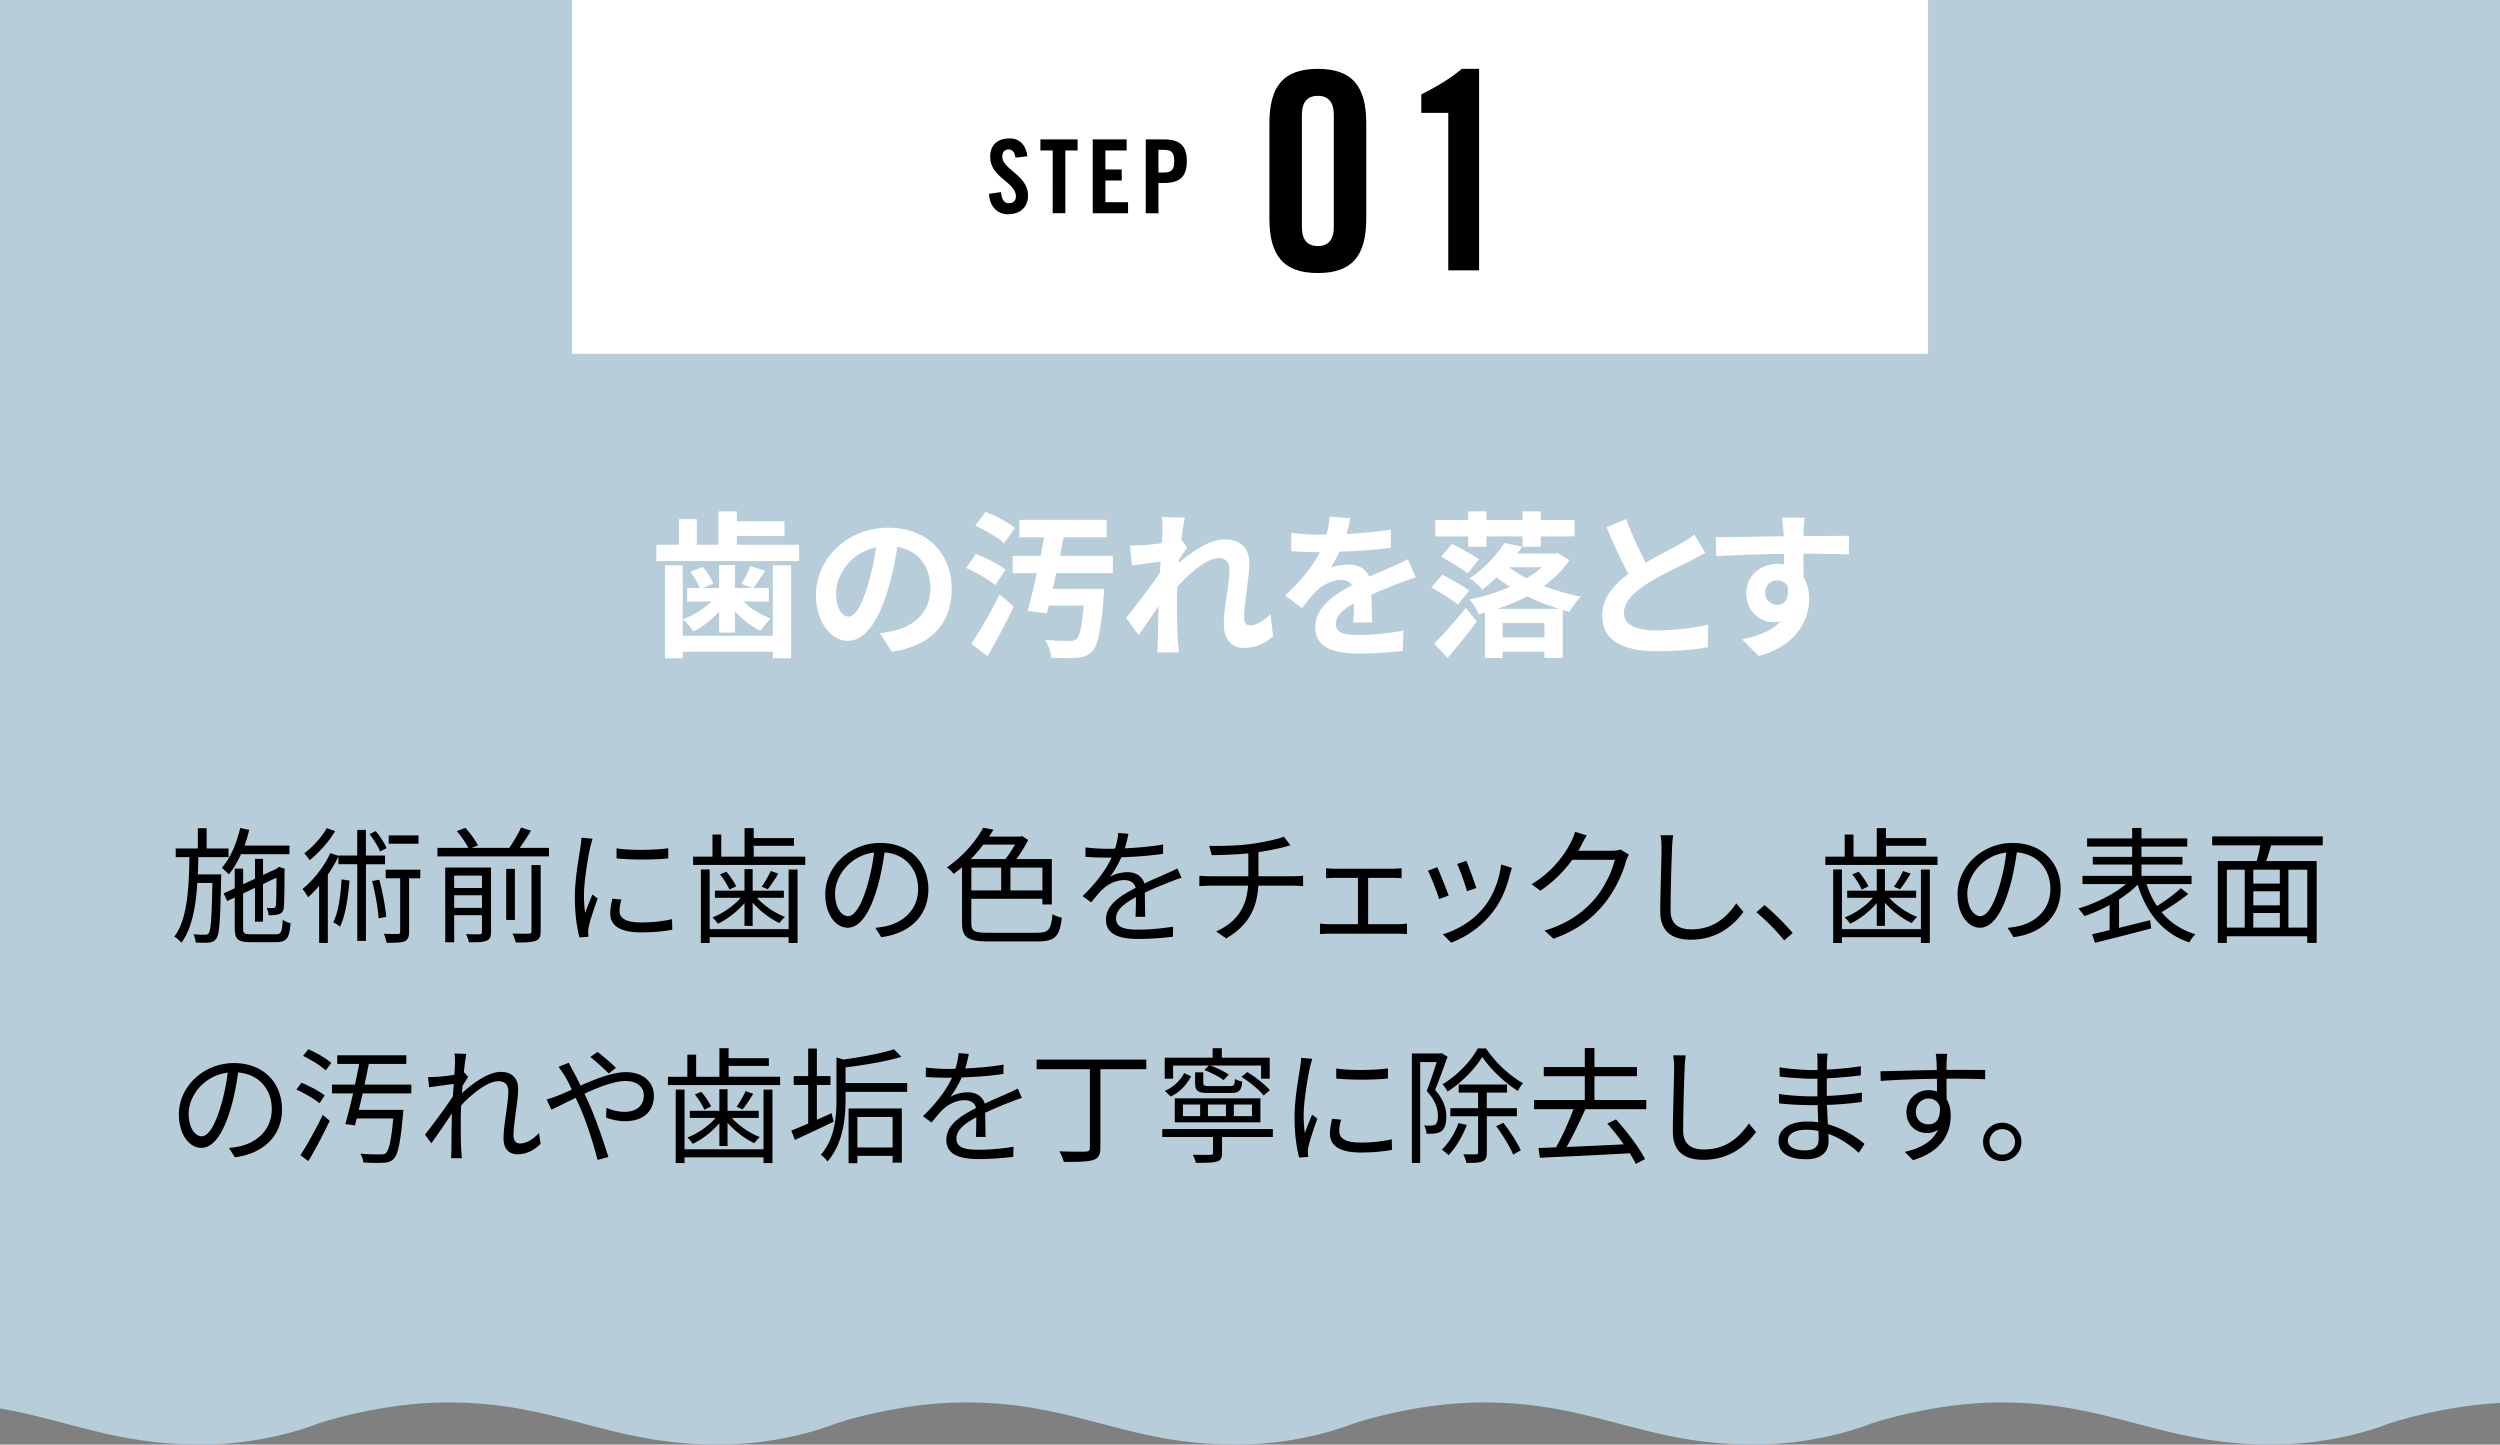 <svg xmlns="http://www.w3.org/2000/svg" viewBox="0 0 636 367.51"><rect x="0" y="0" width="636" height="367.51" fill="#808080" stroke="none"/><path d="M0 0v358.3c17.18 2.96 29.46 9.21 51.07 9.21 17.13 0 29.85-5.37 29.85-5.37s15.81-5.37 32.93-5.37c28.32 0 40.6 10.74 68.92 10.74 17.13 0 29.86-5.37 29.86-5.37s15.8-5.37 32.93-5.37c28.31 0 40.6 10.74 68.92 10.74 17.13 0 29.86-5.37 29.86-5.37s15.8-5.37 32.93-5.37c28.32 0 40.6 10.74 68.92 10.74 17.12 0 29.86-5.37 29.86-5.37s15.81-5.37 32.92-5.37c28.32 0 40.61 10.74 68.93 10.74 17.12 0 29.85-5.37 29.85-5.37s13.03-4.43 28.25-5.24V0H0Z" style="fill:#b8cdda"></path><path d="M56.29 222.44s0 .77-.03 1.09c-.22 10.59-.42 14.18-1.22 15.23-.51.7-1.02.93-1.86 1.02-.77.1-2.08.06-3.39 0-.06-.61-.26-1.54-.61-2.11 1.31.13 2.5.13 2.94.13.48 0 .74-.06.99-.45.54-.74.74-3.84.93-12.73H50.2c-.38 6.08-1.38 11.61-4.06 15.23-.38-.51-1.15-1.22-1.79-1.57 3.33-4.42 3.71-12.35 3.84-20.22H44.7v-2.21h5.63v-5.15h2.24v5.15h5.57v2.21h-7.68a156.6 156.6 0 0 1-.13 4.38h5.95Zm5.03-5.15c-.9 1.98-1.92 3.74-3.1 5.15-.38-.42-1.31-1.28-1.82-1.66 2.18-2.4 3.81-6.21 4.7-10.14l2.3.48c-.32 1.38-.74 2.72-1.18 4h11.42v2.18H61.32Zm8.8 20.39c1.41 0 1.66-.61 1.79-3.68.54.35 1.38.74 2.02.86-.29 3.78-.99 4.83-3.68 4.83h-6.5c-3.17 0-4.03-.7-4.03-3.52v-7.84l-1.92.9-.9-1.95 2.82-1.31v-4.99h2.14v3.97l3.01-1.41v-5.05h2.05v4.1l3.52-1.63.16-.16.38-.29 1.5.54-.1.38c0 4.54-.06 8.58-.19 9.47-.1 1.02-.61 1.54-1.44 1.73-.7.19-1.66.22-2.4.19-.06-.58-.26-1.34-.51-1.86.61.06 1.41.03 1.66.03.38 0 .58-.06.67-.61.1-.48.16-3.3.16-7.1l-3.42 1.63v9.57h-2.05v-8.61l-3.01 1.44v8.9c0 1.22.29 1.47 2.05 1.47h6.21ZM93.1 219.85v19.52h-2.21v-19.52h-4.8v-1.92c-.77 1.57-1.66 3.1-2.69 4.58v17.38h-2.21v-14.53c-.93 1.09-1.86 2.08-2.82 2.91-.26-.51-.96-1.6-1.41-2.11 2.75-2.24 5.44-5.6 7.07-9.12l2.05.67v-.06h4.8v-6.53h2.21v6.53h4.86v2.21h-4.86Zm-7.84-8.41c-1.57 2.62-4.1 5.54-6.5 7.39-.32-.51-.93-1.31-1.34-1.76 2.18-1.63 4.54-4.22 5.7-6.4l2.14.77Zm3.65 12.57c-.38 4.54-1.02 8.83-2.4 11.74-.35-.32-1.25-.9-1.73-1.12 1.34-2.69 1.86-6.75 2.11-10.91l2.02.29Zm7.77-7.39c-.45-1.22-1.63-3.07-2.66-4.42l1.57-.77c1.12 1.34 2.27 3.14 2.75 4.35l-1.66.83Zm-.19 7.17c.83 3.04 1.54 6.85 1.76 9.47l-1.95.35c-.13-2.56-.86-6.5-1.63-9.47l1.82-.35Zm10.43-.35h-2.85v13.63c0 1.28-.26 1.98-1.15 2.4-.9.35-2.34.38-4.58.38-.1-.64-.38-1.63-.7-2.3 1.66.06 3.14.06 3.58.06.45-.03.58-.16.58-.58v-13.6h-3.68v-2.18h8.8v2.18Zm-.45-8.8h-7.58v-2.11h7.58v2.11ZM139.66 215.69v2.18h-28.38v-2.18h7.84c-.58-1.25-1.82-2.98-2.91-4.26l2.18-.83c1.25 1.34 2.59 3.23 3.2 4.48l-1.57.61h9.54c1.09-1.54 2.3-3.65 3.01-5.18l2.5.83c-.86 1.47-1.92 3.04-2.85 4.35h7.46Zm-14.75 21.44c0 1.22-.29 1.82-1.15 2.21-.9.38-2.27.38-4.45.38-.13-.61-.45-1.5-.77-2.08 1.6.06 3.04.06 3.46.03.48-.03.61-.16.61-.58v-4.26h-7.07v6.88h-2.27V220.7h11.65v16.42Zm-9.37-14.37v3.14h7.07v-3.14h-7.07Zm7.07 8.2v-3.2h-7.07v3.2h7.07Zm8.38 3.07h-2.21v-12.99h2.21v12.99Zm4.22-13.95h2.34v16.8c0 1.44-.32 2.08-1.28 2.46-1.02.38-2.62.45-5.06.42-.13-.64-.51-1.63-.86-2.27 1.95.06 3.68.06 4.16.03.54-.03.7-.16.7-.64v-16.8ZM150.16 215.5c-.61 2.94-1.6 8.67-1.6 12.26 0 1.57.1 2.91.29 4.48.54-1.44 1.31-3.36 1.86-4.67l1.34 1.02c-.83 2.27-1.98 5.66-2.27 7.17-.1.48-.19 1.09-.16 1.44.03.35.06.8.1 1.12l-2.3.16c-.64-2.27-1.18-5.95-1.18-10.27 0-4.7 1.06-10.17 1.44-12.83.13-.74.22-1.57.22-2.27l2.85.26c-.16.54-.45 1.57-.58 2.14Zm7.46 16.29c0 1.47 1.06 2.88 5.41 2.88 2.88 0 5.34-.26 7.94-.83l.06 2.69c-2.02.38-4.7.67-8 .67-5.38 0-7.78-1.79-7.78-4.8 0-1.09.19-2.21.54-3.78l2.3.22c-.32 1.18-.48 2.08-.48 2.94Zm12.38-16v2.59c-3.42.38-9.63.38-13.15 0v-2.56c3.49.58 9.95.45 13.15-.03ZM204.86 217.93v2.11h-28.54v-2.11h4.93v-5.63h2.24v5.63h5.92v-7.26h2.34v2.53h10.24v1.98h-10.24v2.75h13.12Zm-4.23 3.27h2.27v18.69h-2.27v-1.47h-20.09v1.47h-2.24V221.2h2.24v15.17h20.09V221.2Zm-11.23 8.54c-1.86 2.18-4.42 4.16-6.78 5.25-.32-.48-.9-1.22-1.38-1.6 2.56-.96 5.38-2.91 7.2-4.99h-6.56v-1.82h7.52v-5.47h2.08v5.47h7.94v1.82h-6.85c1.82 2.02 4.64 3.94 7.14 4.86-.48.38-1.09 1.12-1.41 1.57-2.3-1.06-4.93-3.04-6.82-5.18v5.89h-2.08v-5.79Zm-4.61-7.97c.99 1.12 2.02 2.69 2.5 3.71l-1.73.83c-.45-1.09-1.44-2.69-2.4-3.87l1.63-.67Zm13.22.48c-.86 1.44-1.86 2.94-2.69 3.97l-1.54-.64c.77-1.09 1.79-2.82 2.3-4l1.92.67ZM224.19 238.41l-1.5-2.37c1.02-.1 2.02-.26 2.75-.42 4.1-.93 8.13-3.97 8.13-9.5 0-4.83-3.1-8.83-8.54-9.28-.42 2.98-1.02 6.24-1.92 9.22-1.95 6.59-4.48 9.95-7.46 9.95s-5.7-3.26-5.7-8.54c0-6.94 6.18-13.02 13.98-13.02s12.25 5.28 12.25 11.78-4.42 11.2-12 12.19Zm-8.45-5.34c1.5 0 3.2-2.14 4.83-7.55.8-2.66 1.44-5.7 1.79-8.64-6.14.77-9.92 6.02-9.92 10.37 0 4.03 1.86 5.82 3.3 5.82ZM263.81 237.29c3.07 0 3.55-.86 3.94-4.74.64.42 1.63.74 2.37.9-.54 4.67-1.54 6.05-6.24 6.05h-12.42c-5.15 0-6.72-.9-6.72-4.7v-14.17c-.67.61-1.41 1.15-2.14 1.7-.35-.54-1.15-1.31-1.73-1.66 4.35-2.98 7.55-6.91 9.25-10.11l2.62.51c-.35.58-.74 1.15-1.12 1.76h7.9l.45-.16 1.6 1.02c-.8 1.6-1.89 3.36-3.01 4.86h9.02v11.55h-2.4v-1.44H247.1v6.18c0 1.98.67 2.46 4.19 2.46h12.51Zm-13.66-22.43a32.44 32.44 0 0 1-3.17 3.68h8.8c.86-1.06 1.73-2.43 2.43-3.68h-8.06Zm-3.04 11.65h7.58v-5.79h-7.58v5.79Zm18.08-5.79h-8.13v5.79h8.13v-5.79ZM286.15 215.82c3.26-.16 6.75-.45 9.76-.99l-.03 2.37c-3.17.51-7.14.77-10.62.9-.74 1.7-1.79 3.52-2.88 4.96 1.22-.77 3.07-1.18 4.45-1.18 2.08 0 3.78 1.02 4.29 2.88 2.18-1.06 4.13-1.82 5.79-2.59.96-.42 1.73-.77 2.62-1.25l1.06 2.4c-.83.22-1.98.67-2.85 1.02-1.79.67-4.06 1.6-6.5 2.75.03 1.86.06 4.58.1 6.14h-2.46c.06-1.22.1-3.29.1-4.99-2.98 1.57-5.06 3.26-5.06 5.38 0 2.5 2.5 2.88 5.79 2.88 2.5 0 5.92-.29 8.74-.77l-.06 2.56c-2.43.32-5.98.58-8.77.58-4.58 0-8.26-.99-8.26-4.9s3.81-6.14 7.55-8.1c-.32-1.38-1.47-1.98-2.91-1.98-2.02 0-4.06.99-5.5 2.34-.93.86-1.82 2.05-2.91 3.33l-2.18-1.6c4.03-3.9 6.18-7.2 7.39-9.79h-1.41c-1.38 0-3.49-.06-5.25-.19v-2.4c1.7.22 3.94.35 5.41.35.67 0 1.41 0 2.11-.03.45-1.38.74-2.82.8-4l2.62.22c-.19.96-.45 2.21-.93 3.71ZM318.35 214.7c2.91-.42 6.69-1.18 8.26-1.86l1.7 2.21c-.7.19-1.34.35-1.79.48-1.6.42-4.06.9-6.37 1.25v6.14h8.83c.7 0 1.86-.06 2.53-.13v2.66c-.7-.06-1.66-.13-2.46-.13h-8.93c-.35 5.98-2.69 10.21-8.19 13.41l-2.53-1.76c5.06-2.34 7.71-5.92 8.1-11.65H308c-1.02 0-2.11.06-2.88.13v-2.66c.74.06 1.86.13 2.82.13h9.63v-5.82c-3.23.32-6.85.42-9.31.45l-.64-2.37c2.43.1 7.3-.03 10.75-.48ZM339.57 221h14.72c.8 0 1.6-.06 2.27-.13v2.56c-.7-.06-1.54-.1-2.27-.1h-6.24v11.78h7.74c.77 0 1.5-.06 2.14-.16v2.69c-.64-.06-1.63-.1-2.14-.1H338.1c-.7 0-1.54.03-2.3.1v-2.69c.74.1 1.57.16 2.3.16h7.36v-11.78h-5.89c-.51 0-1.54.03-2.21.1v-2.56c.67.1 1.7.13 2.21.13ZM368.54 227.82l-2.43.9c-.48-1.66-2.21-6.08-2.85-7.2l2.37-.93c.64 1.38 2.3 5.57 2.91 7.23Zm15.61-5.44c-.86 3.52-2.24 6.94-4.54 9.82-2.94 3.78-6.85 6.24-10.43 7.62l-2.11-2.14c3.71-1.09 7.78-3.52 10.4-6.82 2.27-2.78 3.94-6.85 4.42-10.94l2.75.86c-.22.67-.35 1.18-.48 1.6Zm-8.58 3.52-2.37.83c-.35-1.44-1.82-5.5-2.5-6.94l2.34-.8c.54 1.28 2.11 5.5 2.53 6.91ZM402.27 215.08c-.22.45-.48.9-.77 1.34h8.67c.86 0 1.57-.1 2.08-.32l2.14 1.31a9.6 9.6 0 0 0-.74 1.7c-.86 3.23-2.85 7.55-5.7 11.01-2.91 3.55-6.72 6.5-12.73 8.7l-2.3-2.08c5.86-1.73 9.85-4.64 12.77-8.03 2.5-2.94 4.45-7.07 5.12-9.98h-10.82c-1.95 2.69-4.64 5.54-8.13 7.87l-2.21-1.66c5.5-3.3 8.67-7.94 10.05-10.82.32-.54.8-1.7.99-2.53l2.98.96c-.54.83-1.12 1.92-1.41 2.53ZM425.38 215.73c-.16 3.62-.38 11.17-.38 15.93 0 3.52 2.21 4.77 5.25 4.77 5.86 0 9.15-3.3 11.46-6.62l1.82 2.18c-2.21 3.04-6.34 7.07-13.38 7.07-4.61 0-7.78-1.92-7.78-7.14 0-4.74.32-12.83.32-16.19 0-1.18-.06-2.34-.26-3.26l3.23.03c-.16 1.06-.26 2.18-.29 3.23ZM446.82 232.08l2.08-1.82c2.3 1.86 5.18 4.77 7.17 7.1l-2.18 1.86c-2.05-2.53-4.8-5.28-7.07-7.14ZM492.9 217.93v2.11h-28.54v-2.11h4.93v-5.63h2.24v5.63h5.92v-7.26h2.34v2.53h10.24v1.98h-10.24v2.75h13.12Zm-4.22 3.27h2.27v18.69h-2.27v-1.47h-20.09v1.47h-2.24V221.2h2.24v15.17h20.09V221.2Zm-11.23 8.54c-1.86 2.18-4.42 4.16-6.78 5.25-.32-.48-.9-1.22-1.38-1.6 2.56-.96 5.38-2.91 7.2-4.99h-6.56v-1.82h7.52v-5.47h2.08v5.47h7.94v1.82h-6.85c1.82 2.02 4.64 3.94 7.14 4.86-.48.38-1.09 1.12-1.41 1.57-2.3-1.06-4.93-3.04-6.82-5.18v5.89h-2.08v-5.79Zm-4.61-7.97c.99 1.12 2.02 2.69 2.5 3.71l-1.73.83c-.45-1.09-1.44-2.69-2.4-3.87l1.63-.67Zm13.22.48c-.86 1.44-1.86 2.94-2.69 3.97l-1.54-.64c.77-1.09 1.79-2.82 2.3-4l1.92.67ZM512.24 238.41l-1.5-2.37c1.02-.1 2.02-.26 2.75-.42 4.1-.93 8.13-3.97 8.13-9.5 0-4.83-3.1-8.83-8.54-9.28-.42 2.98-1.02 6.24-1.92 9.22-1.95 6.59-4.48 9.95-7.46 9.95s-5.7-3.26-5.7-8.54c0-6.94 6.18-13.02 13.98-13.02s12.25 5.28 12.25 11.78-4.42 11.2-12 12.19Zm-8.45-5.34c1.5 0 3.2-2.14 4.83-7.55.8-2.66 1.44-5.7 1.79-8.64-6.14.77-9.92 6.02-9.92 10.37 0 4.03 1.86 5.82 3.3 5.82ZM556.69 227.44c-2.02 1.63-4.64 3.36-6.78 4.61 2.14 2.62 5.02 4.54 8.61 5.63-.54.45-1.22 1.44-1.54 2.08-6.82-2.3-10.91-7.46-13.15-14.69-1.31 1.31-2.94 2.59-4.74 3.74v7.23a748.2 748.2 0 0 0 7.9-1.95l.26 2.11c-5.02 1.34-10.46 2.69-14.27 3.65l-.77-2.18c1.28-.29 2.82-.64 4.48-1.06v-6.37c-2.14 1.15-4.38 2.14-6.43 2.82-.38-.61-1.06-1.44-1.54-1.95 4.16-1.18 8.99-3.55 12.13-6.21h-11.07v-2.08h12.64v-2.88H532.4v-1.95h10.02v-2.62h-11.46v-2.08h11.46v-2.66h2.37v2.66h11.65v2.08h-11.65v2.62h10.43v1.95h-10.43v2.88h12.74v2.08h-11.46c.67 2.05 1.54 3.94 2.69 5.6 2.05-1.31 4.51-3.1 6.05-4.54l1.89 1.47ZM577.78 215.05c-.38 1.34-.83 2.78-1.25 4h12.83v20.83h-2.4v-1.7h-20.45v1.7h-2.3v-20.83h9.89c.35-1.22.67-2.69.93-4h-12.25v-2.27h28.13v2.27h-13.12Zm-11.26 20.93h4.54v-14.72h-4.54v14.72Zm13.47-14.72h-6.75v3.52h6.75v-3.52Zm0 5.47h-6.75v3.58h6.75v-3.58Zm-6.75 9.25h6.75v-3.71h-6.75v3.71Zm13.73-14.72h-4.8v14.72h4.8v-14.72ZM59.75 294.41l-1.5-2.37c1.02-.1 2.02-.26 2.75-.42 4.1-.93 8.13-3.97 8.13-9.5 0-4.83-3.1-8.83-8.54-9.28-.42 2.98-1.02 6.24-1.92 9.22-1.95 6.59-4.48 9.95-7.46 9.95s-5.7-3.26-5.7-8.54c0-6.94 6.18-13.02 13.98-13.02s12.25 5.28 12.25 11.78-4.42 11.2-12 12.19Zm-8.45-5.34c1.5 0 3.2-2.14 4.83-7.55.8-2.66 1.44-5.7 1.79-8.64-6.14.77-9.92 6.02-9.92 10.37 0 4.03 1.86 5.82 3.3 5.82ZM81.29 280.68c-1.28-1.09-3.81-2.56-5.89-3.49l1.28-1.73c2.05.8 4.64 2.18 5.92 3.23l-1.31 1.98Zm-4.87 13.19c1.63-2.46 3.94-6.62 5.7-10.24l1.76 1.5c-1.57 3.36-3.68 7.33-5.44 10.27l-2.02-1.54Zm1.99-26.94c2.05.86 4.58 2.3 5.86 3.49l-1.41 1.89c-1.22-1.15-3.71-2.72-5.76-3.68l1.31-1.7Zm13.85 11.23a206.6 206.6 0 0 1-.99 4.19h11.36l-.1 1.09c-.67 7.36-1.28 10.3-2.4 11.39-.7.7-1.44.93-2.62.96-.99.1-3.01.06-5.09-.06-.03-.67-.32-1.63-.77-2.24 2.14.19 4.22.19 5.06.19.67 0 1.06-.03 1.44-.32.8-.74 1.38-3.17 1.89-8.83h-9.28a42.1 42.1 0 0 1-.48 1.76l-2.43-.32c.61-2.08 1.31-4.9 1.98-7.81h-5.38v-2.24h5.86c.38-1.82.77-3.62 1.06-5.25H85.8v-2.21h17.57v2.21h-9.54c-.35 1.66-.7 3.46-1.09 5.25h11.9v2.24H92.26ZM115.62 268.01l3.01.1c-.16.8-.42 2.59-.64 4.83.06-.03.13-.03.19-.06l.93 1.12c-.42.58-.96 1.44-1.44 2.24-.06.61-.1 1.22-.16 1.86 2.5-2.3 6.62-5.41 9.85-5.41 2.98 0 4.45 1.7 4.45 4.29 0 3.2-1.18 8.7-1.18 11.97 0 1.06.51 1.95 1.66 1.95 1.54 0 3.2-.93 4.83-2.66l.42 2.75c-1.7 1.7-3.71 2.66-5.89 2.66s-3.55-1.38-3.55-4.03c0-3.55 1.22-8.8 1.22-11.94 0-1.86-.96-2.62-2.59-2.62-2.59 0-6.46 3.01-9.41 6.14-.06 1.34-.1 2.62-.1 3.78 0 2.91-.03 4.86.13 7.71.03.58.1 1.38.16 1.95h-2.78c.06-.58.1-1.38.1-1.89.03-3.07.03-4.7.1-8.19 0-.32.03-.77.03-1.28a318.17 318.17 0 0 1-5.22 7.58l-1.63-2.21c1.79-2.24 5.5-7.23 7.1-9.73.06-1.06.16-2.14.22-3.17-1.44.19-4.26.58-6.27.86l-.26-2.62c.7.03 1.31 0 2.08-.03 1.06-.06 2.94-.26 4.61-.54.1-1.5.16-2.69.16-3.04 0-.7 0-1.57-.13-2.37ZM145.83 272.49a77.71 77.71 0 0 1 1.86 3.68c3.87-1.7 8.19-3.42 11.52-3.42 4.42 0 7.14 2.53 7.14 6.02 0 3.68-2.37 6.46-7.36 6.46-1.79 0-3.58-.45-4.8-.9l.1-2.5c1.25.54 2.85 1.02 4.54 1.02 3.49 0 4.96-1.92 4.96-4.22 0-1.89-1.5-3.62-4.64-3.62-2.82 0-6.75 1.5-10.46 3.23.42.9.83 1.79 1.22 2.66 1.76 3.97 3.78 9.92 4.86 13.44l-2.75.74c-.99-3.78-2.53-8.93-4.35-13.12-.42-.93-.8-1.82-1.22-2.66-2.46 1.18-4.7 2.34-6.18 3.01l-1.22-2.62c.93-.22 2.05-.64 2.62-.86 1.09-.42 2.4-.99 3.81-1.63-.67-1.41-1.28-2.62-1.82-3.52-.42-.64-1.06-1.63-1.57-2.27l2.62-1.06c.22.51.77 1.57 1.12 2.14Zm4.35-3.58 1.82-1.31c1.06.8 3.49 2.82 4.7 4.06l-1.82 1.44c-1.25-1.22-3.33-3.17-4.7-4.19ZM198.47 273.93v2.11h-28.54v-2.11h4.93v-5.63h2.24v5.63h5.92v-7.26h2.34v2.53h10.24v1.98h-10.24v2.75h13.12Zm-4.23 3.27h2.27v18.69h-2.27v-1.47h-20.09v1.47h-2.24V277.2h2.24v15.17h20.09V277.2Zm-11.23 8.54c-1.86 2.18-4.42 4.16-6.78 5.25-.32-.48-.9-1.22-1.38-1.6 2.56-.96 5.38-2.91 7.2-4.99h-6.56v-1.82h7.52v-5.47h2.08v5.47h7.94v1.82h-6.85c1.82 2.02 4.64 3.94 7.14 4.86-.48.38-1.09 1.12-1.41 1.57-2.3-1.06-4.93-3.04-6.82-5.18v5.89h-2.08v-5.79Zm-4.6-7.97c.99 1.12 2.02 2.69 2.5 3.71l-1.73.83c-.45-1.09-1.44-2.69-2.4-3.87l1.63-.67Zm13.21.48c-.86 1.44-1.86 2.94-2.69 3.97l-1.54-.64c.77-1.09 1.79-2.82 2.3-4l1.92.67ZM212.1 285.36c-3.42 1.63-7.1 3.36-9.89 4.64l-.9-2.37c1.18-.48 2.66-1.09 4.29-1.79v-9.82h-3.68v-2.27h3.68v-7.01h2.21v7.01h3.46v2.27h-3.46v8.83c1.22-.54 2.5-1.09 3.74-1.66l.54 2.18Zm18.69-9.86v2.27h-15.68v1.89c0 4.74-.58 11.23-4.61 15.84-.32-.58-1.18-1.41-1.7-1.7 3.62-4.13 4-9.7 4-14.17v-10.62l1.73.54c4.67-.64 9.86-1.6 12.9-2.62l1.89 1.92c-3.81 1.18-9.34 2.08-14.21 2.69v3.97h15.68Zm-14.91 6.5h13.54v13.79h-2.34v-1.73h-8.96v1.86h-2.24V282Zm2.24 2.17v7.74h8.96v-7.74h-8.96ZM245.54 271.82c3.26-.16 6.75-.45 9.76-.99l-.03 2.37c-3.17.51-7.14.77-10.62.9-.74 1.7-1.79 3.52-2.88 4.96 1.22-.77 3.07-1.18 4.45-1.18 2.08 0 3.78 1.02 4.29 2.88 2.18-1.06 4.13-1.82 5.79-2.59.96-.42 1.73-.77 2.62-1.25l1.06 2.4c-.83.22-1.98.67-2.85 1.02-1.79.67-4.06 1.6-6.5 2.75.03 1.86.06 4.58.1 6.14h-2.46c.06-1.22.1-3.29.1-4.99-2.98 1.57-5.06 3.26-5.06 5.38 0 2.5 2.5 2.88 5.79 2.88 2.5 0 5.92-.29 8.74-.77l-.06 2.56c-2.43.32-5.98.58-8.77.58-4.58 0-8.26-.99-8.26-4.9s3.81-6.14 7.55-8.1c-.32-1.38-1.47-1.98-2.91-1.98-2.02 0-4.06.99-5.5 2.34-.93.86-1.82 2.05-2.91 3.33l-2.18-1.6c4.03-3.9 6.18-7.2 7.39-9.79h-1.41c-1.38 0-3.49-.06-5.25-.19v-2.4c1.7.22 3.94.35 5.41.35.67 0 1.41 0 2.11-.03.45-1.38.74-2.82.8-4l2.62.22c-.19.96-.45 2.21-.93 3.71ZM291.62 272.01h-11.68v20c0 1.89-.54 2.69-1.89 3.1-1.38.45-3.74.48-7.42.48-.19-.77-.67-1.98-1.15-2.69 2.98.1 5.86.1 6.72.06.77-.03 1.06-.26 1.06-.99V272h-13.54v-2.43h27.9V272ZM323.81 289.26h-12.93v4.06c0 1.25-.29 1.86-1.34 2.18-1.02.32-2.72.32-5.34.32-.1-.61-.45-1.47-.77-2.05 2.02.06 3.9.03 4.45.03.54-.03.7-.13.7-.54v-4h-12.9v-2.02h28.13v2.02Zm-25.37-14.85h-2.14v-5.34h12.19v-2.4h2.34v2.4h12.19v5.34h-2.21v-3.33h-12.9c1.66.58 3.62 1.54 4.67 2.3l-1.31 1.41c-1.09-.86-3.2-1.95-4.9-2.56l1.15-1.15h-9.09v3.33Zm4.57-.61c-1.02 1.95-2.66 3.97-5.18 5.15l-1.5-1.44c2.3-.93 4-2.75 4.93-4.51l1.76.8Zm17.64 11.72h-21.79v-6.11h21.79v6.11ZM305.32 281h-4.38v2.94h4.38V281Zm.8-8.19v2.69c0 .67.26.8 1.66.8h5.12c.99 0 1.18-.19 1.28-1.82.45.29 1.28.58 1.86.67-.22 2.33-.86 2.91-2.88 2.91h-5.54c-2.88 0-3.58-.48-3.58-2.53v-2.72h2.08Zm5.76 8.19h-4.58v2.94h4.58V281Zm6.62 0h-4.61v2.94h4.61V281Zm2.98-2.3c-1.12-1.44-3.55-3.42-5.66-4.74l1.47-1.22c2.11 1.25 4.58 3.17 5.76 4.61l-1.57 1.34ZM333.25 271.5c-.61 2.94-1.6 8.67-1.6 12.26 0 1.57.1 2.91.29 4.48.54-1.44 1.31-3.36 1.86-4.67l1.34 1.02c-.83 2.27-1.98 5.66-2.27 7.17-.1.48-.19 1.09-.16 1.44.03.35.06.8.1 1.12l-2.3.16c-.64-2.27-1.18-5.95-1.18-10.27 0-4.7 1.06-10.17 1.44-12.83.13-.74.22-1.57.22-2.27l2.85.26c-.16.54-.45 1.57-.58 2.14Zm7.46 16.29c0 1.47 1.06 2.88 5.41 2.88 2.88 0 5.34-.26 7.94-.83l.06 2.69c-2.02.38-4.7.67-8 .67-5.38 0-7.78-1.79-7.78-4.8 0-1.09.19-2.21.54-3.78l2.3.22c-.32 1.18-.48 2.08-.48 2.94Zm12.38-16v2.59c-3.42.38-9.63.38-13.15 0v-2.56c3.49.58 9.95.45 13.15-.03ZM368.26 268.85c-.96 2.62-2.11 5.89-3.17 8.42 2.3 2.59 2.85 4.9 2.85 6.85 0 1.7-.38 3.04-1.25 3.65-.45.32-1.02.51-1.66.58-.64.06-1.41.1-2.14.06-.03-.61-.22-1.5-.61-2.11.74.06 1.38.1 1.86.03.42 0 .77-.1 1.02-.26.48-.35.64-1.25.64-2.18 0-1.73-.54-3.87-2.85-6.34.93-2.34 1.86-5.18 2.53-7.36h-4.19v25.66h-2.11v-27.84h7.17l.38-.1 1.54.93Zm4.9 17.34c-1.09 2.91-2.85 5.82-4.64 7.68-.38-.38-1.25-1.09-1.73-1.41 1.76-1.66 3.33-4.19 4.26-6.75l2.11.48Zm4.89-19.46c2.34 3.52 6.05 6.98 9.41 8.83-.45.51-.99 1.34-1.31 1.98-3.33-2.08-6.98-5.54-9.06-8.67-1.82 3.01-5.25 6.56-8.83 8.83-.29-.58-.83-1.38-1.28-1.86 3.68-2.18 7.23-5.89 8.96-9.12h2.11Zm.2 17.25v9.18c0 1.25-.22 1.92-1.06 2.27-.83.38-2.14.42-4.13.42-.1-.61-.48-1.6-.8-2.21 1.5.06 2.82.03 3.23.03s.54-.13.54-.51v-9.18h-7.07v-2.05h7.07v-3.97h-4.93v-2.05h12.29v2.05h-5.15v3.97h7.65v2.05h-7.65Zm4.19 1.66c1.73 2.18 3.62 5.15 4.45 7.01l-1.95 1.06c-.77-1.89-2.62-4.93-4.32-7.2l1.82-.86ZM403.3 282.19c-1.38 3.1-3.14 6.78-4.74 9.6 4.45-.19 9.54-.42 14.5-.67-1.28-1.86-2.78-3.71-4.16-5.28l2.21-1.06c2.85 3.1 5.95 7.3 7.39 10.08l-2.34 1.25c-.38-.8-.93-1.73-1.54-2.72-8.32.48-17.09.86-22.88 1.15l-.35-2.5c1.34-.03 2.85-.1 4.48-.16 1.54-2.75 3.3-6.66 4.42-9.7h-10.02v-2.34h12.9v-6.05h-10.43v-2.33h10.43v-4.83h2.46v4.83h10.81v2.33h-10.81v6.05h13.18v2.34h-15.52ZM428.58 271.73c-.16 3.62-.38 11.17-.38 15.93 0 3.52 2.21 4.77 5.25 4.77 5.86 0 9.15-3.3 11.46-6.62l1.82 2.18c-2.21 3.04-6.34 7.07-13.38 7.07-4.61 0-7.78-1.92-7.78-7.14 0-4.74.32-12.83.32-16.19 0-1.18-.06-2.34-.26-3.26l3.23.03c-.16 1.06-.26 2.18-.29 3.23ZM464.77 270.16c0 .42-.03 1.12-.03 1.95 2.88-.13 5.79-.42 8.67-.86l-.03 2.34c-2.53.29-5.57.58-8.64.74v4.48c3.1-.13 6.02-.42 8.93-.86l-.03 2.4c-3.01.38-5.82.64-8.86.74.06 1.66.16 3.39.22 4.93 4.26 1.15 7.52 3.49 9.34 4.99l-1.47 2.27c-1.89-1.73-4.54-3.68-7.74-4.83.03.8.06 1.47.06 1.98 0 2.21-1.47 4.48-5.63 4.48-4.61 0-7.1-1.63-7.1-4.7 0-2.91 2.78-4.9 7.39-4.9.93 0 1.82.06 2.69.19-.03-1.44-.1-2.98-.13-4.35h-1.82c-2.18 0-5.7-.19-8-.45l-.03-2.4c2.3.38 5.95.61 8.06.61h1.73v-4.48h-1.41c-2.24 0-6.18-.32-8.19-.54l-.03-2.37c2.08.38 6.05.7 8.19.7h1.47v-2.27c0-.54-.06-1.47-.13-1.92h2.72c-.1.58-.16 1.22-.19 2.14Zm-5.5 22.49c1.82 0 3.39-.58 3.39-2.78 0-.54-.03-1.31-.03-2.14-.99-.22-2.05-.32-3.1-.32-3.04 0-4.7 1.18-4.7 2.66s1.28 2.59 4.45 2.59ZM495.21 270.09c0 .48-.03 1.22-.03 2.08h.48c3.9 0 7.84.03 9.38.03l-.03 2.37c-1.79-.1-4.7-.16-9.38-.16h-.45c0 1.82.03 3.81.06 5.28.67 1.09 1.02 2.5 1.02 4.1 0 4.32-2.11 9.12-9.57 11.36l-2.14-2.11c4.26-.96 7.2-2.75 8.48-5.66-.77.58-1.7.86-2.78.86-2.69 0-5.25-1.86-5.25-5.34 0-3.17 2.59-5.57 5.63-5.57.8 0 1.5.13 2.14.35 0-.96 0-2.11-.03-3.23-4.86.03-10.3.26-14.3.54l-.06-2.46c3.55-.06 9.57-.26 14.33-.32 0-.9-.03-1.66-.06-2.11-.03-.83-.16-1.76-.19-2.02h2.91c-.06.35-.13 1.6-.16 2.02Zm-4.55 15.94c1.89 0 3.1-1.5 2.82-4.54-.51-1.41-1.6-2.02-2.85-2.02-1.66 0-3.23 1.31-3.23 3.39s1.47 3.17 3.26 3.17ZM514.25 290.48c0 2.72-2.18 4.9-4.9 4.9s-4.86-2.18-4.86-4.9 2.21-4.86 4.86-4.86 4.9 2.18 4.9 4.86Zm-1.63 0c0-1.76-1.44-3.23-3.26-3.23s-3.23 1.47-3.23 3.23 1.47 3.26 3.23 3.26 3.26-1.44 3.26-3.26Z"></path><path d="M145.5 0h345v90h-345zM203.29 138.58v4.16h-36.31v-4.16h5.76v-6.52h4.52v6.52h5.52v-8.48h4.68v2.52h12.12v3.76h-12.12v2.2h15.84Zm-6.68 5.24h4.64v23.64h-4.64v-1.64h-22.92v1.64h-4.52v-23.64h4.52v17.92h22.92v-17.92Zm-13.67 11.76c-1.92 2.12-4.24 3.96-6.56 5.08-.6-.96-1.76-2.4-2.64-3.12 2.6-.96 5.28-2.64 7.24-4.52h-6.16v-3.44h3.2c-.48-1.24-1.44-2.96-2.4-4.12l3.2-1.24c1.08 1.28 2.16 3 2.64 4.24l-2.6 1.12h4.08v-5.84h4.04v5.84h4.52l-2.88-1.04c.8-1.28 1.8-3.16 2.28-4.52l3.76 1.16c-1.08 1.64-2.12 3.24-3 4.4h3.92v3.44h-6.48c1.92 1.8 4.52 3.44 7 4.36-.84.72-2.04 2.16-2.64 3.08-2.24-1.08-4.56-2.88-6.48-4.88v5.36h-4.04v-5.36ZM226.86 165.82l-3-4.76c1.52-.16 2.64-.4 3.72-.64 5.12-1.2 9.12-4.88 9.12-10.72 0-5.52-3-9.64-8.4-10.56-.56 3.4-1.24 7.08-2.4 10.84-2.4 8.08-5.84 13.04-10.2 13.04s-8.12-4.88-8.12-11.64c0-9.24 8-17.12 18.36-17.12s16.16 6.88 16.16 15.6-5.16 14.4-15.24 15.96Zm-11-8.96c1.68 0 3.24-2.52 4.88-7.92a60.04 60.04 0 0 0 2.12-9.68c-6.6 1.36-10.16 7.2-10.16 11.6 0 4.04 1.6 6 3.16 6ZM253.18 148.86c-1.56-1.4-4.84-3.24-7.4-4.36l2.48-3.56c2.52.96 5.92 2.64 7.56 4l-2.64 3.92Zm-6.08 14.92c2.04-3 4.92-7.96 7.24-12.56l3.56 3.08c-2 4.2-4.4 8.76-6.72 12.6l-4.08-3.12Zm8.32-25.56c-1.48-1.44-4.76-3.36-7.32-4.48l2.6-3.52c2.56.96 5.88 2.72 7.52 4.12l-2.8 3.88Zm13.28 7.6c-.28 1.36-.6 2.72-.88 4h13.08s-.04 1.28-.12 1.92c-.68 8.68-1.48 12.44-2.88 13.92-1.08 1.16-2.32 1.52-4 1.68-1.4.12-3.88.12-6.44 0-.12-1.4-.76-3.24-1.6-4.56 2.48.24 5.04.28 6.16.28.8 0 1.28-.08 1.84-.48.8-.68 1.4-3.24 1.84-8.52h-8.88l-.52 1.96-4.88-.6c.76-2.64 1.56-6.04 2.36-9.6h-6.16v-4.4h7.12c.32-1.6.6-3.2.88-4.72h-6.28v-4.44h22.2v4.44h-10.96c-.28 1.52-.6 3.12-.92 4.72h13.44v4.4h-14.4ZM295.58 131.5l5.84.2c-.24 1.12-.6 3.16-.88 5.64l1.48 1.92c-.56.72-1.36 2.04-2.04 3.08-.04.28-.04.56-.08.88 3.16-2.76 7.76-6 11.64-6 4.32 0 6.28 2.56 6.28 5.92 0 4.16-1.32 10.04-1.32 14.16 0 1.04.52 1.8 1.52 1.8 1.48 0 3.36-1.04 5.2-2.88l.64 5.64c-1.84 1.72-4.28 2.96-7.52 2.96-3 0-5-2.16-5-6.04 0-4.32 1.44-10.2 1.44-13.84 0-1.96-1.04-2.96-2.72-2.96-2.96 0-7.28 3.68-10.56 7.28-.04 1.12-.08 2.2-.08 3.24 0 3.28 0 6.64.24 10.4.04.72.16 2.16.28 3.08h-5.52c.08-.92.12-2.32.12-2.96.08-3.12.12-5.44.16-8.8-1.68 2.52-3.64 5.44-5.04 7.32l-3.16-4.36c2.28-2.8 6.28-8.08 8.56-11.44.08-.92.16-1.88.2-2.84-1.96.24-5.04.64-7.28.96l-.52-5.12c1.16.04 2.08.04 3.48-.04 1.16-.08 2.92-.28 4.64-.52.08-1.52.16-2.64.16-3.08 0-1.16.04-2.36-.16-3.6ZM342.54 135.86c3.8-.2 7.8-.56 11.32-1.16l-.04 4.64c-3.8.56-8.72.88-13.04 1-.68 1.48-1.48 2.92-2.28 4.08 1.04-.48 3.2-.8 4.52-.8 2.44 0 4.44 1.04 5.32 3.08 2.08-.96 3.76-1.64 5.4-2.36 1.56-.68 2.96-1.32 4.44-2.08l2 4.64c-1.28.36-3.4 1.16-4.76 1.68-1.8.72-4.08 1.6-6.52 2.72.04 2.24.12 5.2.16 7.04h-4.8c.12-1.2.16-3.12.2-4.88-3 1.72-4.6 3.28-4.6 5.28 0 2.2 1.88 2.8 5.8 2.8 3.4 0 7.84-.44 11.36-1.12l-.16 5.16c-2.64.36-7.56.68-11.32.68-6.28 0-10.92-1.52-10.92-6.68s4.8-8.32 9.36-10.68c-.6-1-1.68-1.36-2.8-1.36-2.24 0-4.72 1.28-6.24 2.76-1.2 1.2-2.36 2.64-3.72 4.4l-4.28-3.2c4.2-3.88 7.04-7.44 8.84-11.04h-.52c-1.64 0-4.56-.08-6.76-.24v-4.68c2.04.32 5 .48 7.04.48h1.92c.44-1.6.72-3.16.8-4.6l5.28.44c-.2 1-.48 2.32-1 4ZM370.9 153.82c-1.48-1.2-4.52-3.12-6.76-4.4l2.8-3.2c2.12 1.08 5.24 2.84 6.84 4.04l-2.88 3.56Zm-6.04 9.88c2.2-2.12 5.36-5.68 8.04-9.04l2.8 3.44c-2.28 3.08-4.92 6.36-7.44 9.28l-3.4-3.68Zm8.64-27.24h-8.36v-4.16h8.36v-2.2h4.64v2.2h9.2v-2.2h4.64v2.2h8.6v4.16h-8.6v2.64h-4.64v-2.64h-9.2v2.64h-4.64v-2.64Zm-4.12 1.92c2.12 1.08 5.28 2.8 6.88 3.88l-2.84 3.56c-1.52-1.08-4.64-3-6.76-4.2l2.72-3.24Zm29.87 4.12c-1.64 2.52-3.88 4.68-6.48 6.6 3 1.12 6.28 2.08 9.4 2.72-1 .92-2.24 2.68-2.88 3.8-.56-.12-1.16-.28-1.72-.44v12.2h-4.68v-1.6h-10.64v1.6h-4.48v-11.52c-.52.12-1.08.28-1.6.4-.44-1.08-1.48-2.88-2.32-3.76 3.48-.68 7.04-1.8 10.28-3.2-1.16-.76-2.32-1.6-3.4-2.44-1.08 1.08-2.28 2.16-3.6 3.12-.76-.92-2.24-2.24-3.28-2.84 3.96-2.64 7.04-6.16 8.84-9l4.56.92c-.4.6-.84 1.2-1.28 1.8h9.48l.76-.2 3.04 1.84Zm-2.56 12.4c-2.76-.84-5.56-1.88-8.16-3.2-2.44 1.28-5 2.32-7.64 3.2h15.8Zm-3.79 7.24v-3.64h-10.64v3.64h10.64Zm-8.96-17.84c1.2 1 2.72 1.92 4.44 2.8 1.44-.88 2.76-1.8 3.84-2.8h-8.28ZM418.7 143.14c3.28-1.92 6.76-3.64 8.64-4.72 1.52-.88 2.68-1.56 3.72-2.44l2.76 4.64c-1.2.72-2.48 1.4-3.96 2.16-2.48 1.24-7.52 3.56-11.16 5.92-3.32 2.2-5.56 4.48-5.56 7.28s2.76 4.4 8.32 4.4c4.12 0 9.52-.6 13.08-1.48l-.08 5.76c-3.4.6-7.64 1-12.84 1-7.96 0-14-2.2-14-9.08 0-4.4 2.8-7.72 6.64-10.56-1.84-3.4-3.76-7.68-5.56-11.92l5-2.04c1.52 4.16 3.4 8 5 11.08ZM458.82 135.14c0 .32 0 .76-.04 1.24 4.04 0 9.52-.08 11.6-.04l-.04 4.72c-2.4-.12-6.12-.2-11.56-.2 0 2.04.04 4.24.04 6 .96 1.52 1.44 3.4 1.44 5.48 0 5.2-3.04 11.84-12.8 14.56l-4.28-4.24c4.04-.84 7.56-2.16 9.76-4.56-.56.12-1.16.2-1.8.2-3.08 0-6.88-2.48-6.88-7.36 0-4.52 3.64-7.48 8-7.48.56 0 1.08.04 1.6.12 0-.88 0-1.8-.04-2.68-6.04.08-12.28.32-17.2.6l-.12-4.84c4.56 0 11.84-.16 17.28-.24-.04-.52-.04-.92-.08-1.24-.12-1.64-.28-3-.4-3.48h5.8c-.08.64-.24 2.8-.28 3.44Zm-6.68 18.72c1.68 0 3.16-1.28 2.6-4.8-.56-.92-1.52-1.4-2.6-1.4-1.56 0-3.08 1.08-3.08 3.2 0 1.84 1.48 3 3.08 3Z" style="fill:#fff"></path><path d="M258.31 40.1c-.13-1.61-.99-2.08-1.72-2.08-1.04 0-1.61.68-1.61 1.85 0 3.2 6.55 4.73 6.55 9.83 0 3.09-2.08 4.81-5.1 4.81s-4.71-2.39-4.84-5.2l3.07-.44c.13 1.9.88 2.83 1.92 2.83 1.12 0 1.87-.6 1.87-1.72 0-3.72-6.55-4.71-6.55-10.09 0-2.99 1.82-4.68 4.99-4.68 2.63 0 4.19 1.9 4.47 4.55l-3.07.34ZM267.8 38.28h-3.12v-2.81h9.46v2.81h-3.12v15.96h-3.22V38.28ZM277.99 54.24V35.47h8.63v2.81h-5.41v4.84h4.16v2.81h-4.16v5.51h5.77v2.81h-9ZM291.48 54.24V35.47h4.63c3.98 0 5.82 1.53 5.82 5.54s-1.85 5.54-5.82 5.54h-1.4v7.7h-3.22Zm3.23-10.35h1.25c2.11 0 2.76-.65 2.76-2.89s-.65-2.89-2.76-2.89h-1.25v5.77ZM322.94 31.38c0-9.52 3.64-13.86 12.32-13.86s12.32 4.34 12.32 13.86V55.6c0 9.52-3.64 13.86-12.32 13.86s-12.32-4.34-12.32-13.86V31.38Zm16.38-2.17c0-3.29-1.47-4.83-4.06-4.83s-4.06 1.54-4.06 4.83v28.56c0 3.29 1.47 4.83 4.06 4.83s4.06-1.54 4.06-4.83V29.21ZM368.44 28.72h-6.86v-4.69c3.85-1.96 7.42-4.06 10.29-6.51h4.41v51.25h-7.84V28.72Z"></path></svg>
